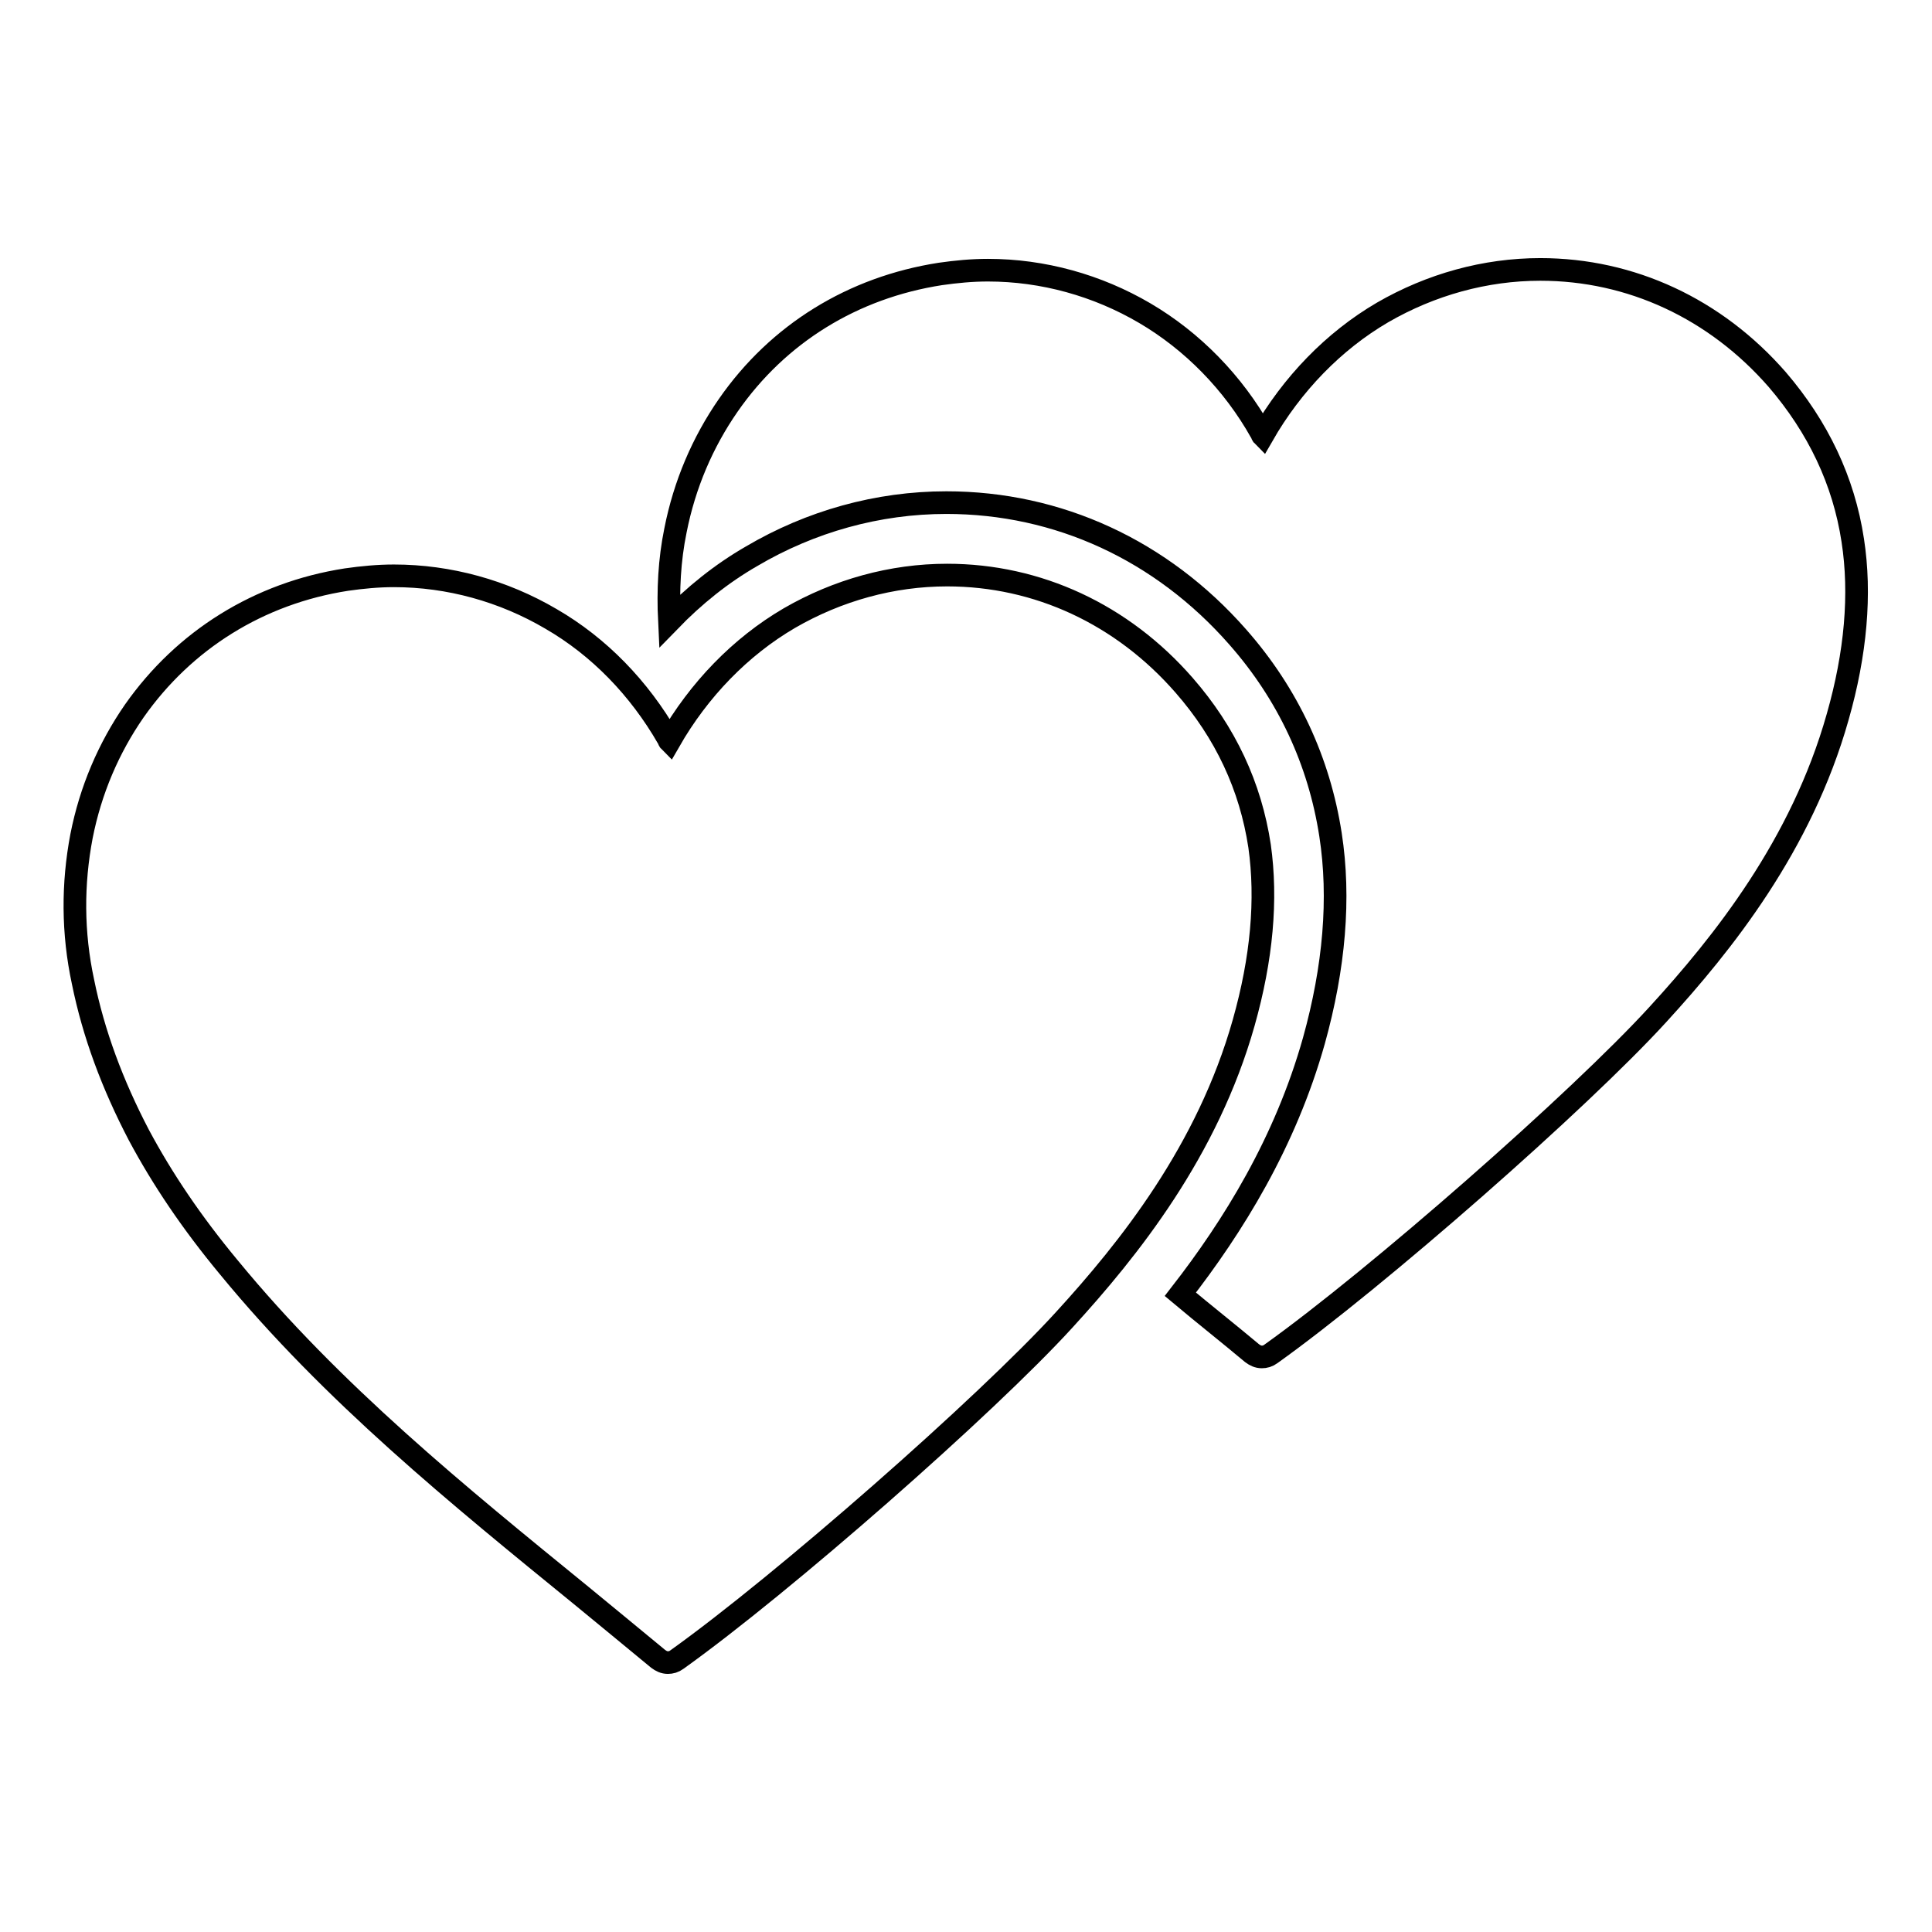 <?xml version="1.0" encoding="utf-8"?>
<!-- Svg Vector Icons : http://www.onlinewebfonts.com/icon -->
<!DOCTYPE svg PUBLIC "-//W3C//DTD SVG 1.1//EN" "http://www.w3.org/Graphics/SVG/1.1/DTD/svg11.dtd">
<svg version="1.1" xmlns="http://www.w3.org/2000/svg" xmlns:xlink="http://www.w3.org/1999/xlink" x="0px" y="0px" viewBox="0 0 256 256" enable-background="new 0 0 256 256" xml:space="preserve">
<g><g><path stroke-width="3" fill-opacity="0" stroke="#000000"  d="M245.5,71.6c-1.2-7.9-4.6-15-10-21.3c-8.2-9.4-19.4-14.6-31.4-14.6c-7.3,0-14.5,2-20.9,5.7c-6.5,3.8-12,9.5-15.9,16.3c-0.1-0.1-0.1-0.3-0.2-0.4c-3.7-6.6-9.1-12.1-15.4-15.8c-6.3-3.7-13.5-5.7-20.8-5.7c-2.1,0-4.2,0.2-6.3,0.5c-11.6,1.8-21.5,7.9-28.1,17.4c-3.4,4.9-5.8,10.5-7,16.6c-0.8,3.9-1,7.9-0.8,12c3.3-3.4,6.9-6.3,10.9-8.6c7.8-4.6,16.7-7.1,25.8-7.1c14.8,0,28.5,6.3,38.6,17.8c6.7,7.6,10.8,16.5,12.3,26.2c1.3,8.4,0.5,17.6-2.2,27.3c-3.8,13.5-10.7,24.6-17.7,33.6c3.1,2.6,6.4,5.2,9.5,7.8c0.4,0.3,0.8,0.5,1.3,0.5c0.4,0,0.8-0.1,1.2-0.4c14-10,40.9-33.6,51.3-45c8.6-9.4,19-22.4,23.8-39.4C245.9,86.6,246.6,78.7,245.5,71.6L245.5,71.6z"/><path stroke-width="3" fill-opacity="0" stroke="#000000"  d="M166.9,112.1c-1.2-7.9-4.5-15-10-21.3c-8.2-9.4-19.4-14.6-31.4-14.6c-7.3,0-14.5,2-20.9,5.7c-6.5,3.8-12,9.5-15.9,16.3c-0.1-0.1-0.1-0.3-0.2-0.4C84.7,91.2,79.4,85.7,73,82c-6.3-3.7-13.5-5.7-20.8-5.7c-2.1,0-4.2,0.2-6.3,0.5c-11.6,1.8-21.5,8-28.1,17.4c-3.4,4.9-5.8,10.5-7,16.6c-1.2,6.3-1.2,12.8,0.2,19.3c1.4,6.9,3.9,13.6,7.4,20.3c3.1,5.8,7,11.6,11.9,17.5C44,184.6,60.8,198.2,77,211.4c3.3,2.7,6.8,5.6,10.2,8.4c0.4,0.3,0.8,0.5,1.3,0.5c0.4,0,0.8-0.1,1.2-0.4c14-10,40.9-33.6,51.3-45c8.6-9.4,19-22.4,23.8-39.4C167.2,127,167.9,119.2,166.9,112.1L166.9,112.1z"/></g></g>
</svg>